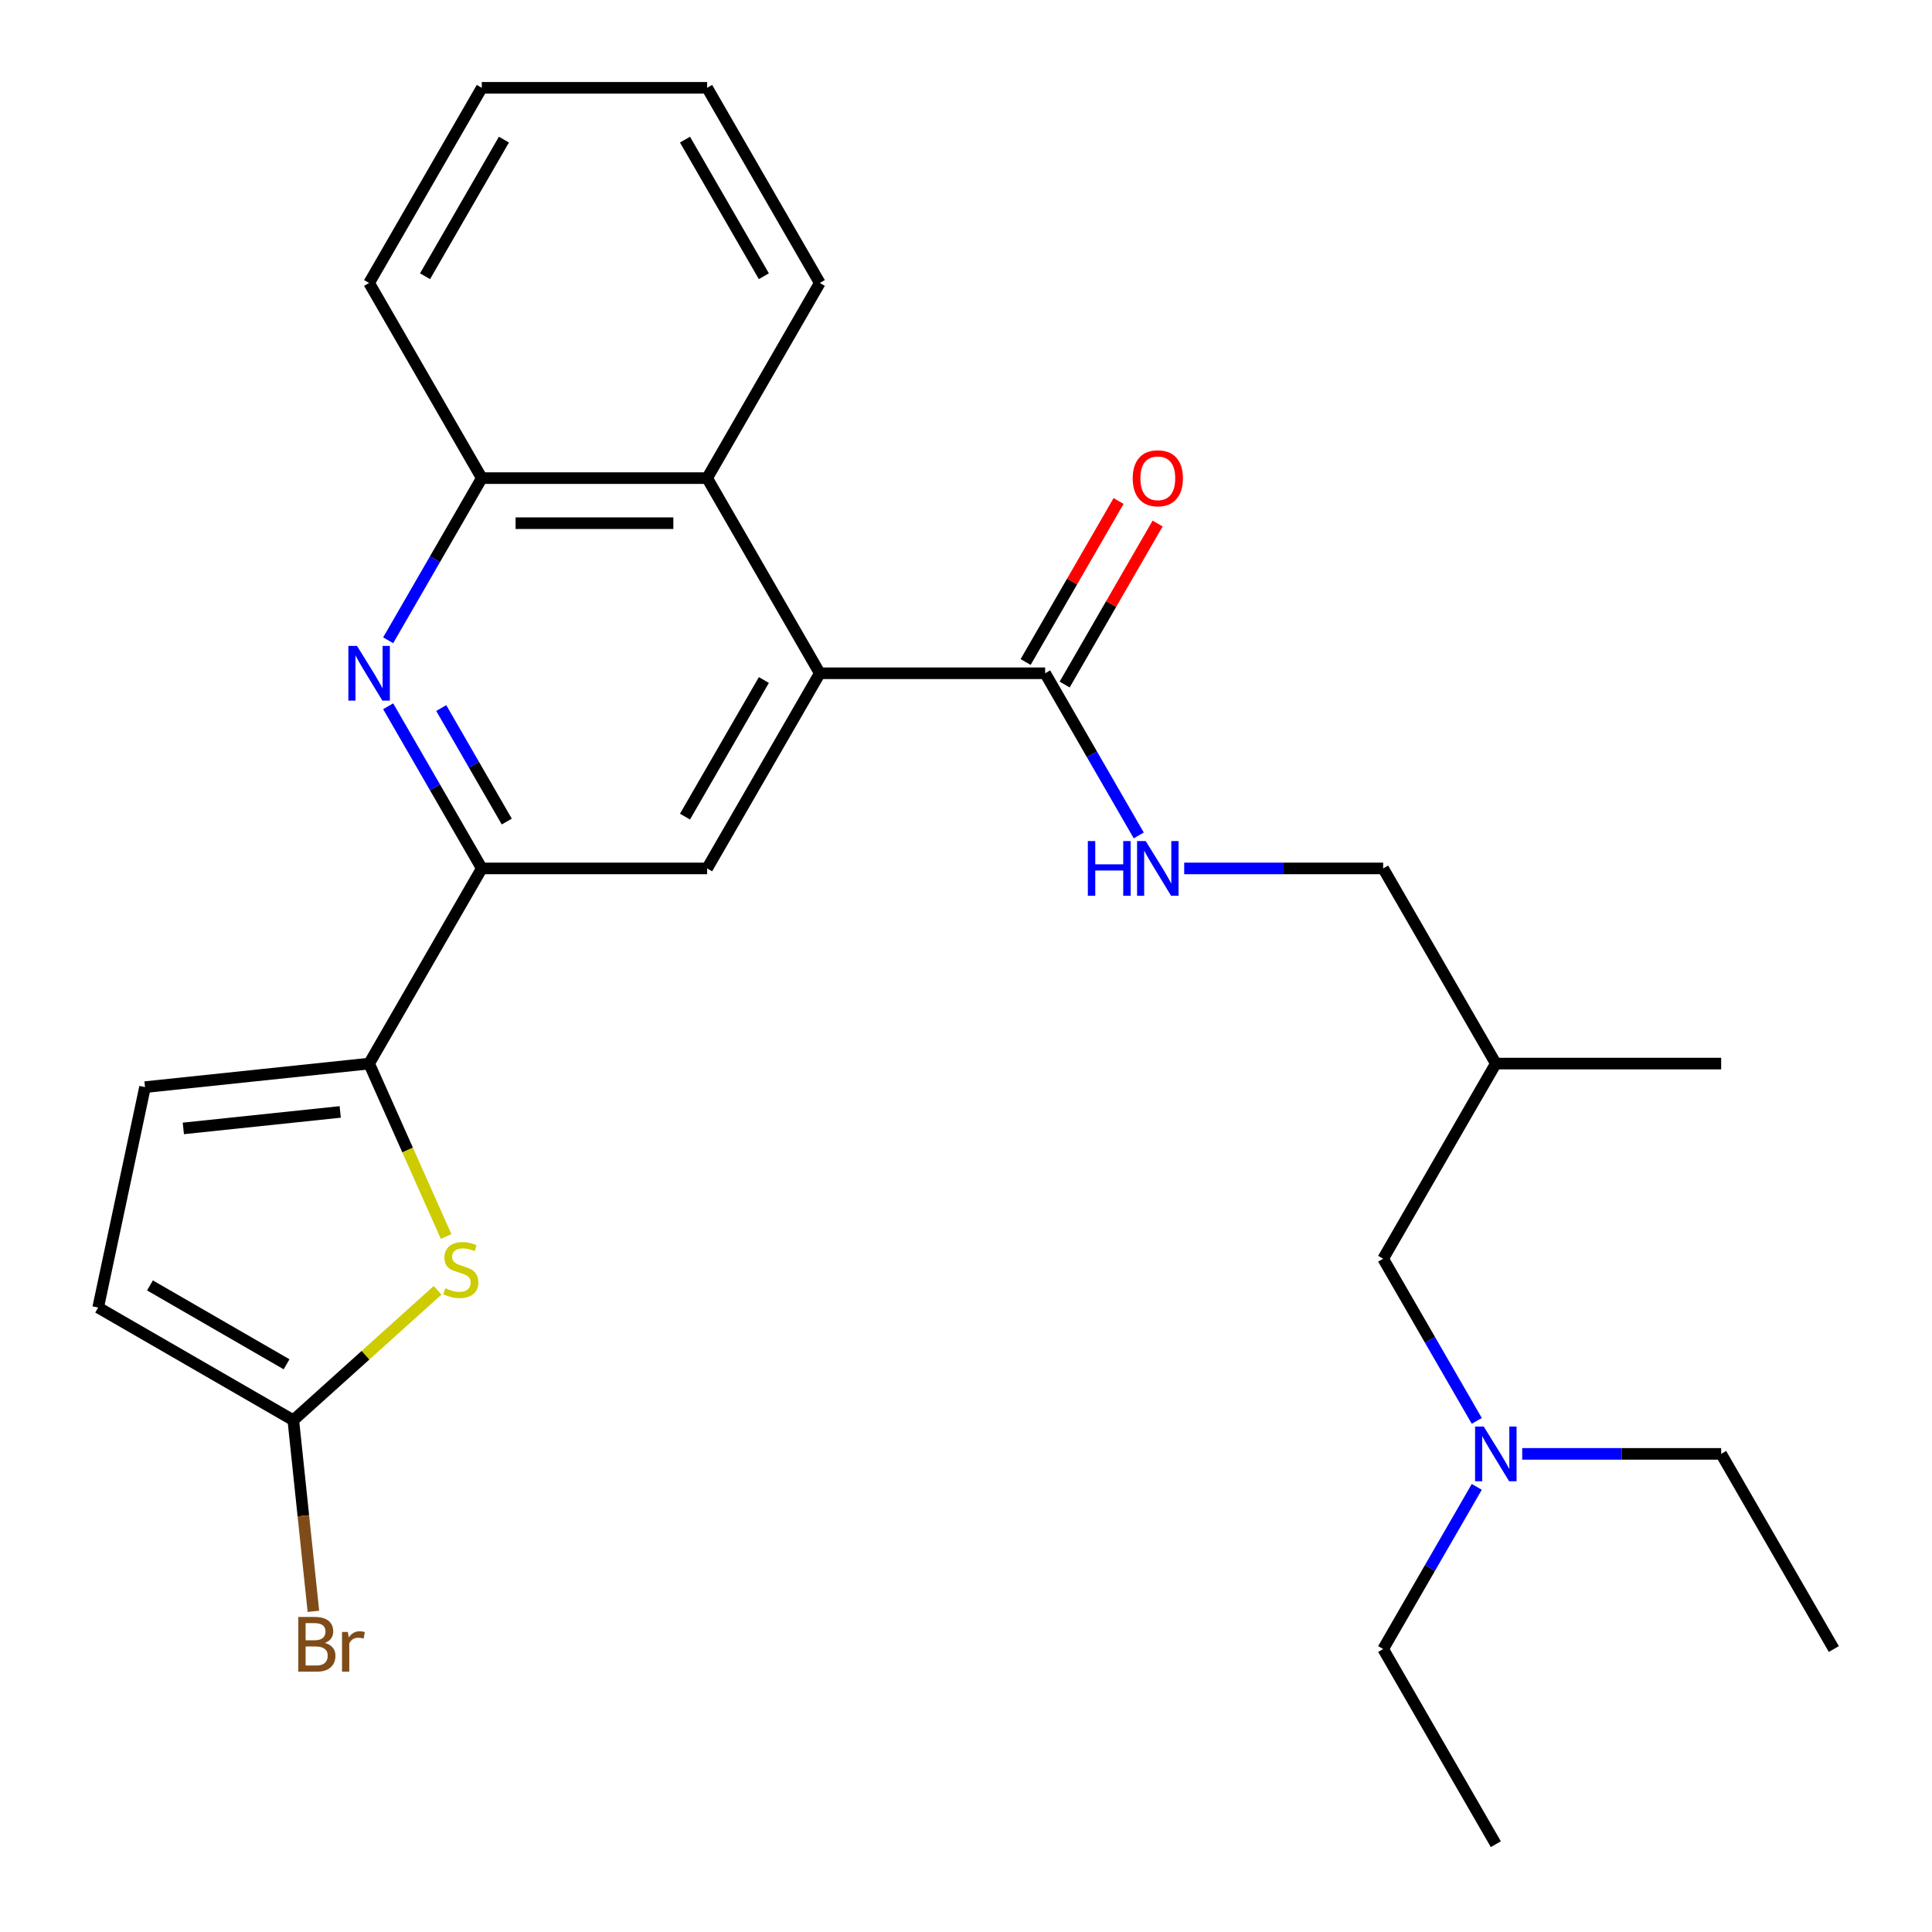 <?xml version='1.0' encoding='iso-8859-1'?>
<svg version='1.1' baseProfile='full'
              xmlns='http://www.w3.org/2000/svg'
                      xmlns:rdkit='http://www.rdkit.org/xml'
                      xmlns:xlink='http://www.w3.org/1999/xlink'
                  xml:space='preserve'
width='1000px' height='1000px' viewBox='0 0 1000 1000'>
<!-- END OF HEADER -->
<rect style='opacity:1.0;fill:#FFFFFF;stroke:none' width='1000' height='1000' x='0' y='0'> </rect>
<path class='bond-4' d='M 424.328,348.485 L 366.01,449.495' style='fill:none;fill-rule:evenodd;stroke:#000000;stroke-width:6px;stroke-linecap:butt;stroke-linejoin:miter;stroke-opacity:1' />
<path class='bond-4' d='M 395.378,351.973 L 354.556,422.68' style='fill:none;fill-rule:evenodd;stroke:#000000;stroke-width:6px;stroke-linecap:butt;stroke-linejoin:miter;stroke-opacity:1' />
<path class='bond-6' d='M 424.328,348.485 L 540.965,348.485' style='fill:none;fill-rule:evenodd;stroke:#000000;stroke-width:6px;stroke-linecap:butt;stroke-linejoin:miter;stroke-opacity:1' />
<path class='bond-7' d='M 424.328,348.485 L 366.01,247.475' style='fill:none;fill-rule:evenodd;stroke:#000000;stroke-width:6px;stroke-linecap:butt;stroke-linejoin:miter;stroke-opacity:1' />
<path class='bond-0' d='M 191.055,550.505 L 249.374,449.495' style='fill:none;fill-rule:evenodd;stroke:#000000;stroke-width:6px;stroke-linecap:butt;stroke-linejoin:miter;stroke-opacity:1' />
<path class='bond-2' d='M 191.055,550.505 L 210.983,595.263' style='fill:none;fill-rule:evenodd;stroke:#000000;stroke-width:6px;stroke-linecap:butt;stroke-linejoin:miter;stroke-opacity:1' />
<path class='bond-2' d='M 210.983,595.263 L 230.911,640.022' style='fill:none;fill-rule:evenodd;stroke:#CCCC00;stroke-width:6px;stroke-linecap:butt;stroke-linejoin:miter;stroke-opacity:1' />
<path class='bond-9' d='M 191.055,550.505 L 75.058,562.697' style='fill:none;fill-rule:evenodd;stroke:#000000;stroke-width:6px;stroke-linecap:butt;stroke-linejoin:miter;stroke-opacity:1' />
<path class='bond-9' d='M 176.094,575.533 L 94.896,584.068' style='fill:none;fill-rule:evenodd;stroke:#000000;stroke-width:6px;stroke-linecap:butt;stroke-linejoin:miter;stroke-opacity:1' />
<path class='bond-1' d='M 200.914,331.409 L 225.144,289.442' style='fill:none;fill-rule:evenodd;stroke:#0000FF;stroke-width:6px;stroke-linecap:butt;stroke-linejoin:miter;stroke-opacity:1' />
<path class='bond-1' d='M 225.144,289.442 L 249.374,247.475' style='fill:none;fill-rule:evenodd;stroke:#000000;stroke-width:6px;stroke-linecap:butt;stroke-linejoin:miter;stroke-opacity:1' />
<path class='bond-27' d='M 200.914,365.561 L 225.144,407.528' style='fill:none;fill-rule:evenodd;stroke:#0000FF;stroke-width:6px;stroke-linecap:butt;stroke-linejoin:miter;stroke-opacity:1' />
<path class='bond-27' d='M 225.144,407.528 L 249.374,449.495' style='fill:none;fill-rule:evenodd;stroke:#000000;stroke-width:6px;stroke-linecap:butt;stroke-linejoin:miter;stroke-opacity:1' />
<path class='bond-27' d='M 228.385,366.487 L 245.346,395.864' style='fill:none;fill-rule:evenodd;stroke:#0000FF;stroke-width:6px;stroke-linecap:butt;stroke-linejoin:miter;stroke-opacity:1' />
<path class='bond-27' d='M 245.346,395.864 L 262.307,425.241' style='fill:none;fill-rule:evenodd;stroke:#000000;stroke-width:6px;stroke-linecap:butt;stroke-linejoin:miter;stroke-opacity:1' />
<path class='bond-5' d='M 226.5,667.859 L 189.159,701.481' style='fill:none;fill-rule:evenodd;stroke:#CCCC00;stroke-width:6px;stroke-linecap:butt;stroke-linejoin:miter;stroke-opacity:1' />
<path class='bond-5' d='M 189.159,701.481 L 151.818,735.103' style='fill:none;fill-rule:evenodd;stroke:#000000;stroke-width:6px;stroke-linecap:butt;stroke-linejoin:miter;stroke-opacity:1' />
<path class='bond-3' d='M 249.374,449.495 L 366.01,449.495' style='fill:none;fill-rule:evenodd;stroke:#000000;stroke-width:6px;stroke-linecap:butt;stroke-linejoin:miter;stroke-opacity:1' />
<path class='bond-13' d='M 151.818,735.103 L 157.017,784.563' style='fill:none;fill-rule:evenodd;stroke:#000000;stroke-width:6px;stroke-linecap:butt;stroke-linejoin:miter;stroke-opacity:1' />
<path class='bond-13' d='M 157.017,784.563 L 162.215,834.024' style='fill:none;fill-rule:evenodd;stroke:#7F4C19;stroke-width:6px;stroke-linecap:butt;stroke-linejoin:miter;stroke-opacity:1' />
<path class='bond-29' d='M 151.818,735.103 L 50.808,676.785' style='fill:none;fill-rule:evenodd;stroke:#000000;stroke-width:6px;stroke-linecap:butt;stroke-linejoin:miter;stroke-opacity:1' />
<path class='bond-29' d='M 148.33,706.153 L 77.623,665.33' style='fill:none;fill-rule:evenodd;stroke:#000000;stroke-width:6px;stroke-linecap:butt;stroke-linejoin:miter;stroke-opacity:1' />
<path class='bond-11' d='M 540.965,348.485 L 565.194,390.452' style='fill:none;fill-rule:evenodd;stroke:#000000;stroke-width:6px;stroke-linecap:butt;stroke-linejoin:miter;stroke-opacity:1' />
<path class='bond-11' d='M 565.194,390.452 L 589.424,432.419' style='fill:none;fill-rule:evenodd;stroke:#0000FF;stroke-width:6px;stroke-linecap:butt;stroke-linejoin:miter;stroke-opacity:1' />
<path class='bond-12' d='M 551.066,354.317 L 575.122,312.65' style='fill:none;fill-rule:evenodd;stroke:#000000;stroke-width:6px;stroke-linecap:butt;stroke-linejoin:miter;stroke-opacity:1' />
<path class='bond-12' d='M 575.122,312.65 L 599.179,270.982' style='fill:none;fill-rule:evenodd;stroke:#FF0000;stroke-width:6px;stroke-linecap:butt;stroke-linejoin:miter;stroke-opacity:1' />
<path class='bond-12' d='M 530.864,342.653 L 554.92,300.986' style='fill:none;fill-rule:evenodd;stroke:#000000;stroke-width:6px;stroke-linecap:butt;stroke-linejoin:miter;stroke-opacity:1' />
<path class='bond-12' d='M 554.92,300.986 L 578.977,259.319' style='fill:none;fill-rule:evenodd;stroke:#FF0000;stroke-width:6px;stroke-linecap:butt;stroke-linejoin:miter;stroke-opacity:1' />
<path class='bond-8' d='M 366.01,247.475 L 249.374,247.475' style='fill:none;fill-rule:evenodd;stroke:#000000;stroke-width:6px;stroke-linecap:butt;stroke-linejoin:miter;stroke-opacity:1' />
<path class='bond-8' d='M 348.515,270.802 L 266.869,270.802' style='fill:none;fill-rule:evenodd;stroke:#000000;stroke-width:6px;stroke-linecap:butt;stroke-linejoin:miter;stroke-opacity:1' />
<path class='bond-18' d='M 366.01,247.475 L 424.328,146.465' style='fill:none;fill-rule:evenodd;stroke:#000000;stroke-width:6px;stroke-linecap:butt;stroke-linejoin:miter;stroke-opacity:1' />
<path class='bond-19' d='M 249.374,247.475 L 191.055,146.465' style='fill:none;fill-rule:evenodd;stroke:#000000;stroke-width:6px;stroke-linecap:butt;stroke-linejoin:miter;stroke-opacity:1' />
<path class='bond-10' d='M 75.058,562.697 L 50.808,676.785' style='fill:none;fill-rule:evenodd;stroke:#000000;stroke-width:6px;stroke-linecap:butt;stroke-linejoin:miter;stroke-opacity:1' />
<path class='bond-14' d='M 612.939,449.495 L 664.429,449.495' style='fill:none;fill-rule:evenodd;stroke:#0000FF;stroke-width:6px;stroke-linecap:butt;stroke-linejoin:miter;stroke-opacity:1' />
<path class='bond-14' d='M 664.429,449.495 L 715.919,449.495' style='fill:none;fill-rule:evenodd;stroke:#000000;stroke-width:6px;stroke-linecap:butt;stroke-linejoin:miter;stroke-opacity:1' />
<path class='bond-17' d='M 715.919,449.495 L 774.238,550.505' style='fill:none;fill-rule:evenodd;stroke:#000000;stroke-width:6px;stroke-linecap:butt;stroke-linejoin:miter;stroke-opacity:1' />
<path class='bond-15' d='M 764.379,735.449 L 740.149,693.482' style='fill:none;fill-rule:evenodd;stroke:#0000FF;stroke-width:6px;stroke-linecap:butt;stroke-linejoin:miter;stroke-opacity:1' />
<path class='bond-15' d='M 740.149,693.482 L 715.919,651.515' style='fill:none;fill-rule:evenodd;stroke:#000000;stroke-width:6px;stroke-linecap:butt;stroke-linejoin:miter;stroke-opacity:1' />
<path class='bond-20' d='M 764.379,769.601 L 740.149,811.568' style='fill:none;fill-rule:evenodd;stroke:#0000FF;stroke-width:6px;stroke-linecap:butt;stroke-linejoin:miter;stroke-opacity:1' />
<path class='bond-20' d='M 740.149,811.568 L 715.919,853.535' style='fill:none;fill-rule:evenodd;stroke:#000000;stroke-width:6px;stroke-linecap:butt;stroke-linejoin:miter;stroke-opacity:1' />
<path class='bond-21' d='M 787.893,752.525 L 839.384,752.525' style='fill:none;fill-rule:evenodd;stroke:#0000FF;stroke-width:6px;stroke-linecap:butt;stroke-linejoin:miter;stroke-opacity:1' />
<path class='bond-21' d='M 839.384,752.525 L 890.874,752.525' style='fill:none;fill-rule:evenodd;stroke:#000000;stroke-width:6px;stroke-linecap:butt;stroke-linejoin:miter;stroke-opacity:1' />
<path class='bond-16' d='M 715.919,651.515 L 774.238,550.505' style='fill:none;fill-rule:evenodd;stroke:#000000;stroke-width:6px;stroke-linecap:butt;stroke-linejoin:miter;stroke-opacity:1' />
<path class='bond-22' d='M 774.238,550.505 L 890.874,550.505' style='fill:none;fill-rule:evenodd;stroke:#000000;stroke-width:6px;stroke-linecap:butt;stroke-linejoin:miter;stroke-opacity:1' />
<path class='bond-25' d='M 424.328,146.465 L 366.01,45.455' style='fill:none;fill-rule:evenodd;stroke:#000000;stroke-width:6px;stroke-linecap:butt;stroke-linejoin:miter;stroke-opacity:1' />
<path class='bond-25' d='M 395.378,142.977 L 354.556,72.27' style='fill:none;fill-rule:evenodd;stroke:#000000;stroke-width:6px;stroke-linecap:butt;stroke-linejoin:miter;stroke-opacity:1' />
<path class='bond-28' d='M 191.055,146.465 L 249.374,45.455' style='fill:none;fill-rule:evenodd;stroke:#000000;stroke-width:6px;stroke-linecap:butt;stroke-linejoin:miter;stroke-opacity:1' />
<path class='bond-28' d='M 220.005,142.977 L 260.828,72.27' style='fill:none;fill-rule:evenodd;stroke:#000000;stroke-width:6px;stroke-linecap:butt;stroke-linejoin:miter;stroke-opacity:1' />
<path class='bond-23' d='M 715.919,853.535 L 774.238,954.545' style='fill:none;fill-rule:evenodd;stroke:#000000;stroke-width:6px;stroke-linecap:butt;stroke-linejoin:miter;stroke-opacity:1' />
<path class='bond-24' d='M 890.874,752.525 L 949.192,853.535' style='fill:none;fill-rule:evenodd;stroke:#000000;stroke-width:6px;stroke-linecap:butt;stroke-linejoin:miter;stroke-opacity:1' />
<path class='bond-26' d='M 366.01,45.455 L 249.374,45.455' style='fill:none;fill-rule:evenodd;stroke:#000000;stroke-width:6px;stroke-linecap:butt;stroke-linejoin:miter;stroke-opacity:1' />
<path  class='atom-2' d='M 184.795 334.325
L 194.075 349.325
Q 194.995 350.805, 196.475 353.485
Q 197.955 356.165, 198.035 356.325
L 198.035 334.325
L 201.795 334.325
L 201.795 362.645
L 197.915 362.645
L 187.955 346.245
Q 186.795 344.325, 185.555 342.125
Q 184.355 339.925, 183.995 339.245
L 183.995 362.645
L 180.315 362.645
L 180.315 334.325
L 184.795 334.325
' fill='#0000FF'/>
<path  class='atom-3' d='M 230.496 666.778
Q 230.816 666.898, 232.136 667.458
Q 233.456 668.018, 234.896 668.378
Q 236.376 668.698, 237.816 668.698
Q 240.496 668.698, 242.056 667.418
Q 243.616 666.098, 243.616 663.818
Q 243.616 662.258, 242.816 661.298
Q 242.056 660.338, 240.856 659.818
Q 239.656 659.298, 237.656 658.698
Q 235.136 657.938, 233.616 657.218
Q 232.136 656.498, 231.056 654.978
Q 230.016 653.458, 230.016 650.898
Q 230.016 647.338, 232.416 645.138
Q 234.856 642.938, 239.656 642.938
Q 242.936 642.938, 246.656 644.498
L 245.736 647.578
Q 242.336 646.178, 239.776 646.178
Q 237.016 646.178, 235.496 647.338
Q 233.976 648.458, 234.016 650.418
Q 234.016 651.938, 234.776 652.858
Q 235.576 653.778, 236.696 654.298
Q 237.856 654.818, 239.776 655.418
Q 242.336 656.218, 243.856 657.018
Q 245.376 657.818, 246.456 659.458
Q 247.576 661.058, 247.576 663.818
Q 247.576 667.738, 244.936 669.858
Q 242.336 671.938, 237.976 671.938
Q 235.456 671.938, 233.536 671.378
Q 231.656 670.858, 229.416 669.938
L 230.496 666.778
' fill='#CCCC00'/>
<path  class='atom-12' d='M 563.063 435.335
L 566.903 435.335
L 566.903 447.375
L 581.383 447.375
L 581.383 435.335
L 585.223 435.335
L 585.223 463.655
L 581.383 463.655
L 581.383 450.575
L 566.903 450.575
L 566.903 463.655
L 563.063 463.655
L 563.063 435.335
' fill='#0000FF'/>
<path  class='atom-12' d='M 593.023 435.335
L 602.303 450.335
Q 603.223 451.815, 604.703 454.495
Q 606.183 457.175, 606.263 457.335
L 606.263 435.335
L 610.023 435.335
L 610.023 463.655
L 606.143 463.655
L 596.183 447.255
Q 595.023 445.335, 593.783 443.135
Q 592.583 440.935, 592.223 440.255
L 592.223 463.655
L 588.543 463.655
L 588.543 435.335
L 593.023 435.335
' fill='#0000FF'/>
<path  class='atom-13' d='M 586.283 247.555
Q 586.283 240.755, 589.643 236.955
Q 593.003 233.155, 599.283 233.155
Q 605.563 233.155, 608.923 236.955
Q 612.283 240.755, 612.283 247.555
Q 612.283 254.435, 608.883 258.355
Q 605.483 262.235, 599.283 262.235
Q 593.043 262.235, 589.643 258.355
Q 586.283 254.475, 586.283 247.555
M 599.283 259.035
Q 603.603 259.035, 605.923 256.155
Q 608.283 253.235, 608.283 247.555
Q 608.283 241.995, 605.923 239.195
Q 603.603 236.355, 599.283 236.355
Q 594.963 236.355, 592.603 239.155
Q 590.283 241.955, 590.283 247.555
Q 590.283 253.275, 592.603 256.155
Q 594.963 259.035, 599.283 259.035
' fill='#FF0000'/>
<path  class='atom-14' d='M 168.15 850.38
Q 170.87 851.14, 172.23 852.82
Q 173.63 854.46, 173.63 856.9
Q 173.63 860.82, 171.11 863.06
Q 168.63 865.26, 163.91 865.26
L 154.39 865.26
L 154.39 836.94
L 162.75 836.94
Q 167.59 836.94, 170.03 838.9
Q 172.47 840.86, 172.47 844.46
Q 172.47 848.74, 168.15 850.38
M 158.19 840.14
L 158.19 849.02
L 162.75 849.02
Q 165.55 849.02, 166.99 847.9
Q 168.47 846.74, 168.47 844.46
Q 168.47 840.14, 162.75 840.14
L 158.19 840.14
M 163.91 862.06
Q 166.67 862.06, 168.15 860.74
Q 169.63 859.42, 169.63 856.9
Q 169.63 854.58, 167.99 853.42
Q 166.39 852.22, 163.31 852.22
L 158.19 852.22
L 158.19 862.06
L 163.91 862.06
' fill='#7F4C19'/>
<path  class='atom-14' d='M 180.07 844.7
L 180.51 847.54
Q 182.67 844.34, 186.19 844.34
Q 187.31 844.34, 188.83 844.74
L 188.23 848.1
Q 186.51 847.7, 185.55 847.7
Q 183.87 847.7, 182.75 848.38
Q 181.67 849.02, 180.79 850.58
L 180.79 865.26
L 177.03 865.26
L 177.03 844.7
L 180.07 844.7
' fill='#7F4C19'/>
<path  class='atom-16' d='M 767.978 738.365
L 777.258 753.365
Q 778.178 754.845, 779.658 757.525
Q 781.138 760.205, 781.218 760.365
L 781.218 738.365
L 784.978 738.365
L 784.978 766.685
L 781.098 766.685
L 771.138 750.285
Q 769.978 748.365, 768.738 746.165
Q 767.538 743.965, 767.178 743.285
L 767.178 766.685
L 763.498 766.685
L 763.498 738.365
L 767.978 738.365
' fill='#0000FF'/>
</svg>
